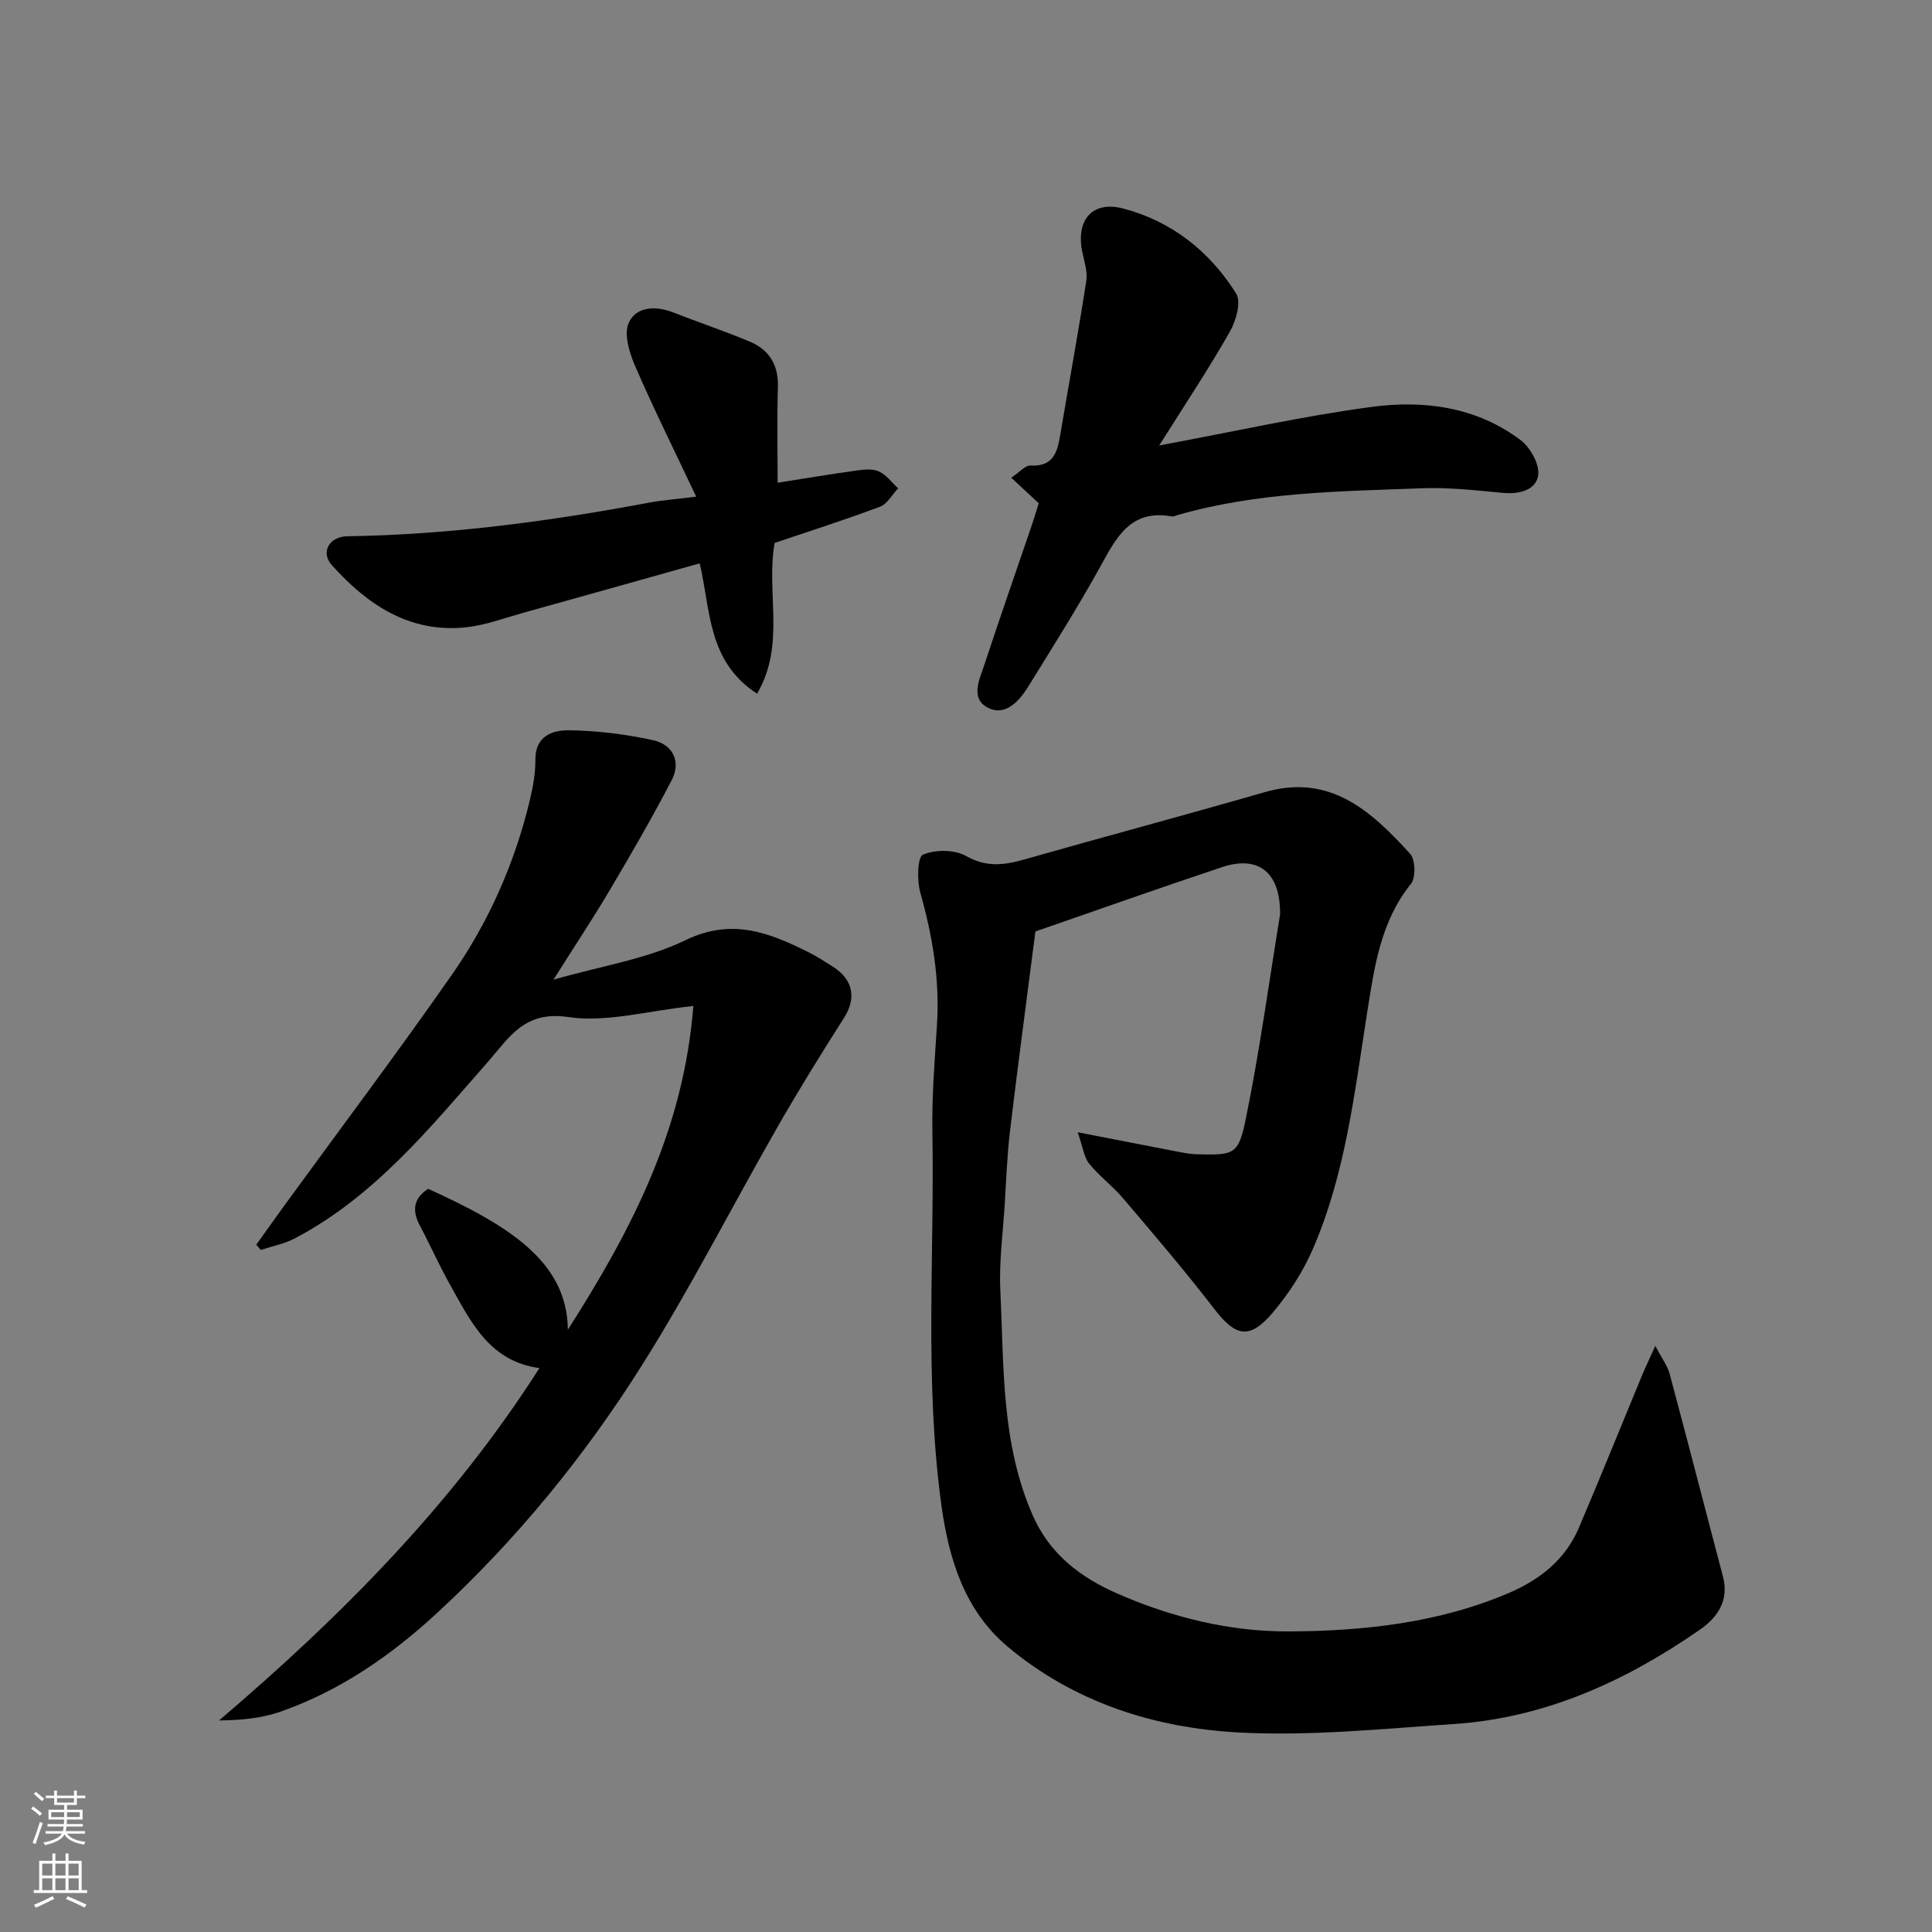 <svg enable-background="new 0 0 400 400" viewBox="0 0 400 400" xmlns="http://www.w3.org/2000/svg"><rect x="0" y="0" width="400" height="400" fill="#808080" stroke="none"/><g fill="#010000"><path d="m223.12 234.42c8.02 1.56 14.39 2.81 20.77 4.03 1.28.25 2.59.5 3.89.53 7.76.18 8.63.17 10.18-7.48 2.83-13.89 4.75-27.96 7.03-41.96.08-.49.03-1 .01-1.5-.32-7.65-4.73-10.93-11.98-8.51-13.06 4.35-26.04 8.96-38.65 13.32-1.84 14.35-3.65 27.82-5.26 41.31-.6 5.07-.78 10.19-1.1 15.29-.37 5.93-1.19 11.89-.9 17.79.76 15.66.14 31.49 6.68 46.44 3.58 8.19 10.04 12.95 17.52 16.24 11.25 4.94 23.35 7.92 35.58 7.85 15.52-.08 31.05-1.76 45.61-8.01 6.37-2.74 11.6-6.9 14.38-13.43 4.47-10.48 8.73-21.05 13.09-31.58.67-1.61 1.43-3.19 2.75-6.1 1.39 2.67 2.52 4.13 2.96 5.78 3.75 13.97 7.34 27.98 11.04 41.97 1.32 5-1.16 8.51-4.81 11.03-15.34 10.64-31.99 18.25-50.89 19.51-14.84.99-29.78 2.54-44.56 1.75-17.46-.93-34.13-6.26-47.84-17.77-8.77-7.36-12.12-17.87-13.67-28.99-3.59-25.79-1.46-51.71-1.91-77.58-.13-7.42.49-14.87.96-22.3.58-9.32-.94-18.29-3.46-27.24-.71-2.51-.59-7.38.54-7.86 2.56-1.08 6.55-1.08 8.94.28 4.19 2.37 7.85 1.91 12.02.72 16.57-4.72 33.23-9.16 49.79-13.94 13.6-3.93 22.11 3.97 30.12 12.76 1.1 1.21 1.2 4.96.16 6.24-6.3 7.82-7.57 17.27-9.04 26.55-2.62 16.59-4.48 33.35-11.21 48.93-2.04 4.72-4.95 9.24-8.27 13.18-4.87 5.78-7.74 5.11-12.21-.7-6-7.8-12.41-15.28-18.78-22.79-2.19-2.58-4.99-4.66-7.12-7.28-1.06-1.34-1.27-3.39-2.36-6.48z"/><path d="m143.55 208.28c-9.62 1.01-18.02 3.47-25.88 2.29-9.12-1.36-12.19 4.19-16.7 9.33-11.95 13.61-23.43 27.8-39.88 36.47-2.18 1.15-4.72 1.63-7.1 2.42-.31-.36-.62-.73-.93-1.09 1.88-2.63 3.74-5.26 5.64-7.87 11.63-15.98 23.52-31.78 34.83-47.98 7.7-11.02 13.1-23.26 16.22-36.41.64-2.68 1.12-5.48 1.1-8.22-.04-4.88 3.61-6.05 6.87-6.02 5.85.06 11.78.8 17.5 2.05 4.07.9 5.86 4.39 3.84 8.29-3.97 7.64-8.29 15.1-12.67 22.51-3.48 5.89-7.27 11.6-11.8 18.78 9.97-2.86 19.25-4.26 27.31-8.17 9.63-4.67 17.36-1.57 25.52 2.5 1.75.87 3.39 1.95 5.05 3 4.21 2.67 4.85 6.55 2.27 10.59-4.73 7.42-9.37 14.9-13.74 22.54-9.41 16.43-18.01 33.37-28.09 49.37-11.85 18.82-25.94 36.06-42.34 51.22-9.55 8.83-20.16 16.2-32.55 20.52-3.93 1.37-8.2 1.75-12.67 1.8 25.34-21.59 48.38-44.81 66.33-72.95-10.5-1.42-14.34-9.85-18.71-17.65-2.16-3.86-3.94-7.92-6.03-11.82-1.67-3.12-1.36-5.66 1.7-7.65 16.52 7.51 28.8 14.99 28.93 29.17 13.2-20.68 23.97-41.36 25.98-67.02z"/><path d="m240 92.23c15.78-2.93 29.78-6.09 43.95-7.98 10.88-1.46 21.77-.02 30.92 6.91 2.01 1.52 3.94 5.05 3.59 7.29-.47 3.01-3.89 3.91-7.24 3.6-5.58-.51-11.21-1.18-16.79-.96-17.05.65-34.19.77-50.79 5.6-.32.09-.66.3-.95.25-8.82-1.65-11.71 4.65-15.12 10.8-4.59 8.26-9.65 16.27-14.62 24.31-1.88 3.03-4.71 6.28-8.31 4.53-3.91-1.9-1.81-5.99-.79-9.09 3.15-9.57 6.48-19.09 9.73-28.63.52-1.53.98-3.08 1.48-4.66-1.79-1.67-3.53-3.28-5.69-5.3 1.67-1.09 2.88-2.57 4-2.51 4.76.25 5.55-2.82 6.15-6.4 1.79-10.61 3.74-21.18 5.38-31.81.31-1.99-.47-4.17-.87-6.25-1.23-6.44 2.16-10.42 8.51-8.76 10.03 2.62 17.92 8.88 23.39 17.6 1.08 1.72-.01 5.64-1.28 7.86-4.33 7.63-9.21 14.96-14.65 23.6z"/><path d="m156.74 143.62c-10.34-6.74-9.58-17.36-11.88-26.98-12.6 3.53-24.62 6.93-36.65 10.27-3.92 1.09-7.83 2.57-11.83 2.98-11.65 1.18-20.35-4.72-27.68-12.89-2.39-2.66-.52-5.91 3.16-5.97 21.08-.32 41.88-3.09 62.56-6.97 2.71-.51 5.47-.7 9.72-1.23-4.51-9.55-8.83-18.24-12.68-27.13-1.18-2.73-2.34-6.6-1.27-8.91 1.54-3.32 5.54-3.54 9.18-2.11 5.28 2.07 10.67 3.87 15.89 6.06 4.02 1.69 5.93 4.85 5.8 9.39-.2 6.47-.06 12.96-.06 19.81 5.67-.89 10.92-1.77 16.19-2.5 1.57-.22 3.41-.45 4.75.15 1.55.69 2.69 2.3 4.01 3.51-1.24 1.3-2.24 3.24-3.76 3.81-7.27 2.73-14.68 5.09-21.81 7.5-1.83 10.31 2.34 21.05-3.64 31.21z"/></g><path d="m6.44 374.46.42-.45c.65.47 1.27.95 1.85 1.44l-.45.49c-.65-.56-1.25-1.06-1.82-1.48m.93 7.33-.63-.26c.55-1.36 1.05-2.8 1.52-4.33.19.1.38.19.59.27-.46 1.29-.95 2.73-1.48 4.32m-.38-10.38.44-.42c.43.34 1.01.82 1.74 1.44l-.49.49c-.53-.51-1.09-1.01-1.69-1.51m2.5.35h1.72v-1.04h.59v1.04h3.52v-1.04h.59v1.04h1.75v.53h-1.75v1.42h-2.03v.97h3.22v2.03h-3.24c0 .35-.01.66-.03.93h3.32v.53h-3.37c-.03.27-.08.58-.15.94h3.96v.53h-3.71c.67.92 1.93 1.48 3.79 1.68-.13.24-.23.44-.29.59-2.13-.38-3.48-1.08-4.04-2.12-.43.97-1.77 1.72-4.03 2.23-.09-.19-.2-.37-.33-.55 2.1-.42 3.37-1.03 3.81-1.83h-3.36v-.53h3.58c.08-.29.13-.61.16-.94h-3.33v-.53h3.39c.02-.27.04-.58.04-.93h-3.23v-2.03h3.25v-.97h-2.07v-1.42h-1.73zm1.12 3.44v1h2.65c.01-.3.02-.44.01-.4v-.25-.35zm1.19-2h3.52v-.91h-3.52zm4.71 2h-2.63v.59c0 .15-.01.28-.01.4h2.64z" fill="#fafbfa"/><path d="m13.56 383.74h.63v1.52h2.72v6.07h1.13v.6h-11.06v-.6h1.13v-6.07h2.73v-1.52h.63v1.52h2.1v-1.52zm-2.69 8.83.38.56c-1.24.63-2.53 1.25-3.85 1.85-.1-.21-.21-.42-.34-.63 1.36-.55 2.63-1.15 3.81-1.78m-2.13-4.27h2.1v-2.45h-2.1zm0 3.04h2.1v-2.46h-2.1zm2.72-3.04h2.1v-2.45h-2.1zm0 3.04h2.1v-2.46h-2.1zm6.07 3.6c-1.41-.71-2.7-1.3-3.86-1.78l.35-.56c1.45.62 2.75 1.19 3.88 1.72zm-1.25-9.09h-2.1v2.45h2.1zm-2.09 5.49h2.1v-2.46h-2.1z" fill="#fafbfa"/></svg>